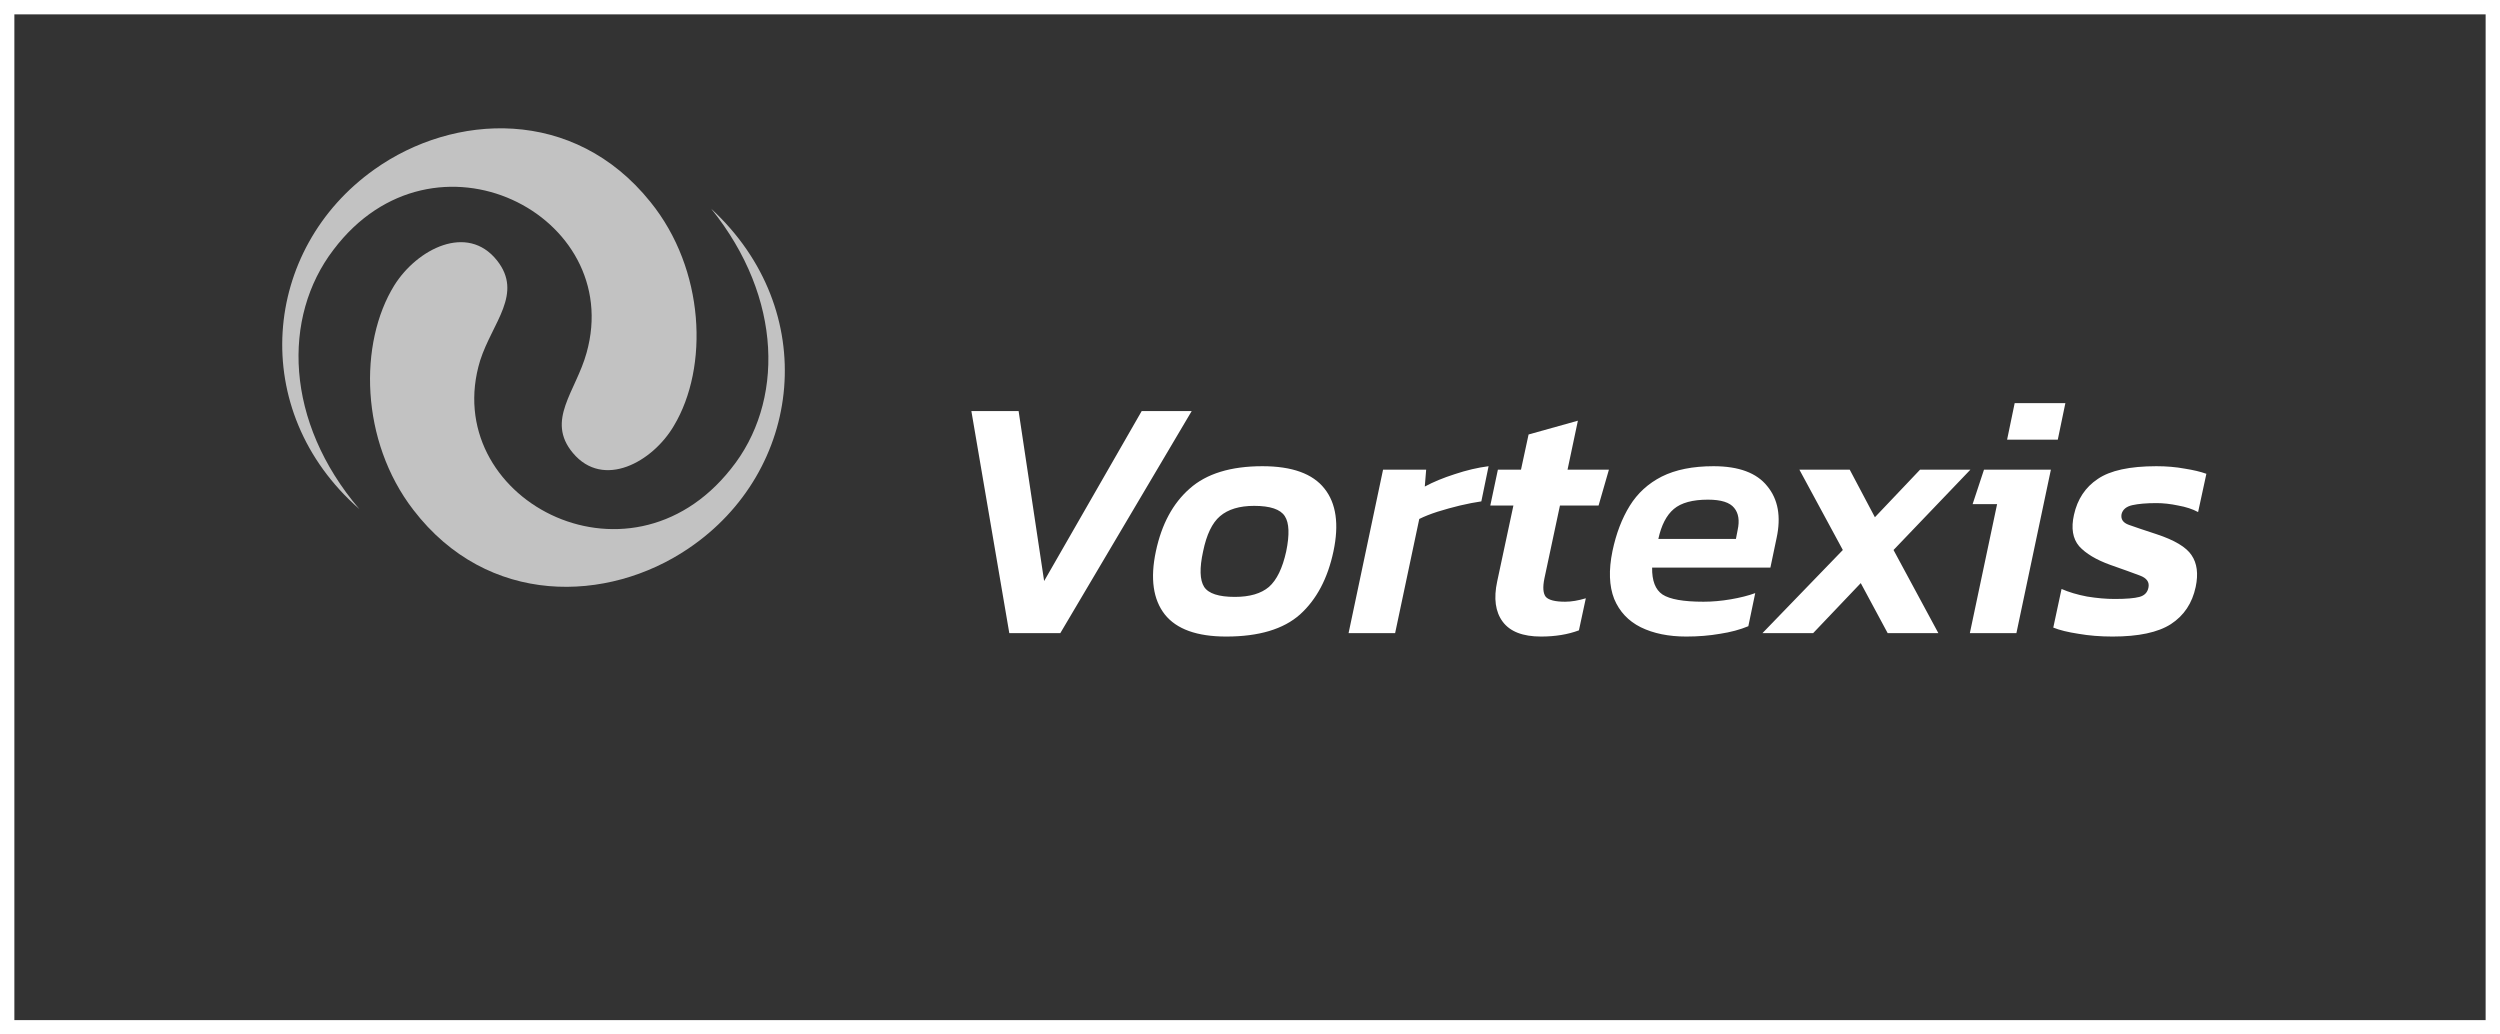 <svg width="174" height="72" viewBox="0 0 174 72" fill="none" xmlns="http://www.w3.org/2000/svg">
<rect x="0" y="0" width="174" height="72" fill="#333333" stroke="none"/>
<rect x="0.5" y="0.5" width="173" height="71" stroke="white"/>
<g opacity="0.7">
<path d="M25.011 35.432C17.184 28.57 18.242 17.326 26.069 11.784C31.569 7.877 39.925 7.402 45.267 14.053C49.075 18.752 49.339 25.561 46.907 29.626C45.426 32.16 41.988 34.06 39.873 31.526C37.969 29.256 40.084 27.25 40.825 24.558C43.522 14.951 30.194 8.141 23.213 17.379C19.617 22.077 19.828 29.362 25.011 35.432Z" fill="white"/>
</g>
<path opacity="0.7" d="M49.498 14.528C57.167 21.602 55.898 32.793 47.912 38.177C42.306 41.978 33.949 42.242 28.767 35.485C25.064 30.681 24.959 23.872 27.444 19.86C29.031 17.326 32.522 15.531 34.584 18.118C36.435 20.441 34.267 22.446 33.42 25.086C30.512 34.587 43.681 41.714 50.873 32.634C54.575 28.042 54.522 20.757 49.498 14.528Z" fill="white"/>
<path d="M70.247 44.064L67.607 28.608H70.895L72.671 40.44L79.463 28.608H82.943L73.799 44.064H70.247ZM85.344 44.304C83.312 44.304 81.888 43.792 81.072 42.768C80.256 41.728 80.048 40.264 80.448 38.376C80.848 36.488 81.632 35.032 82.8 34.008C83.968 32.968 85.656 32.448 87.864 32.448C89.928 32.448 91.368 32.968 92.184 34.008C93 35.032 93.208 36.488 92.808 38.376C92.408 40.264 91.632 41.728 90.48 42.768C89.328 43.792 87.616 44.304 85.344 44.304ZM85.944 41.544C86.984 41.544 87.776 41.312 88.32 40.848C88.864 40.368 89.264 39.544 89.52 38.376C89.76 37.208 89.728 36.392 89.424 35.928C89.12 35.448 88.408 35.208 87.288 35.208C86.264 35.208 85.472 35.448 84.912 35.928C84.368 36.392 83.976 37.208 83.736 38.376C83.48 39.544 83.504 40.368 83.808 40.848C84.112 41.312 84.824 41.544 85.944 41.544ZM93.861 44.064L96.261 32.688H99.261L99.165 33.864C99.757 33.544 100.453 33.256 101.253 33C102.069 32.728 102.853 32.544 103.605 32.448L103.101 34.896C102.653 34.96 102.157 35.056 101.613 35.184C101.085 35.312 100.565 35.456 100.053 35.616C99.557 35.776 99.133 35.944 98.781 36.12L97.101 44.064H93.861ZM107.253 44.304C105.989 44.304 105.101 43.96 104.589 43.272C104.077 42.584 103.949 41.648 104.205 40.464L105.333 35.184H103.725L104.253 32.688H105.861L106.389 30.24L109.821 29.28L109.101 32.688H111.981L111.261 35.184H108.573L107.493 40.248C107.365 40.872 107.397 41.304 107.589 41.544C107.797 41.768 108.245 41.88 108.933 41.88C109.365 41.88 109.845 41.8 110.373 41.64L109.893 43.872C109.125 44.16 108.245 44.304 107.253 44.304ZM117.364 44.304C116.132 44.304 115.076 44.088 114.196 43.656C113.332 43.224 112.716 42.568 112.348 41.688C111.996 40.792 111.956 39.68 112.228 38.352C112.484 37.136 112.884 36.088 113.428 35.208C113.972 34.328 114.716 33.648 115.66 33.168C116.62 32.688 117.82 32.448 119.26 32.448C121.02 32.448 122.268 32.912 123.004 33.84C123.756 34.752 123.972 35.952 123.652 37.44L123.22 39.504H114.988C114.972 40.416 115.212 41.04 115.708 41.376C116.22 41.712 117.172 41.88 118.564 41.88C119.172 41.88 119.804 41.824 120.46 41.712C121.116 41.6 121.684 41.456 122.164 41.28L121.684 43.584C121.108 43.824 120.452 44 119.716 44.112C118.98 44.24 118.196 44.304 117.364 44.304ZM115.42 37.512H120.82L120.94 36.888C121.084 36.232 121.004 35.72 120.7 35.352C120.396 34.968 119.788 34.776 118.876 34.776C117.804 34.776 117.012 34.992 116.5 35.424C115.988 35.856 115.628 36.552 115.42 37.512ZM122.669 44.064L128.261 38.28L125.237 32.688H128.741L130.493 36L133.637 32.688H137.141L131.789 38.28L134.909 44.064H131.381L129.509 40.584L126.197 44.064H122.669ZM139.694 30.6L140.222 28.056H143.75L143.222 30.6H139.694ZM137.102 44.064L138.998 35.088H137.294L138.086 32.688H142.742L140.342 44.064H137.102ZM147.036 44.304C146.188 44.304 145.396 44.24 144.66 44.112C143.924 44 143.34 43.856 142.908 43.68L143.484 40.992C143.996 41.216 144.588 41.392 145.26 41.52C145.948 41.632 146.588 41.688 147.18 41.688C147.98 41.688 148.556 41.64 148.908 41.544C149.26 41.448 149.468 41.232 149.532 40.896C149.612 40.512 149.412 40.232 148.932 40.056C148.468 39.88 147.78 39.632 146.868 39.312C145.892 38.96 145.172 38.528 144.708 38.016C144.26 37.488 144.14 36.76 144.348 35.832C144.588 34.744 145.14 33.912 146.004 33.336C146.868 32.744 148.228 32.448 150.084 32.448C150.788 32.448 151.444 32.504 152.052 32.616C152.66 32.712 153.164 32.832 153.564 32.976L152.988 35.64C152.604 35.432 152.14 35.28 151.596 35.184C151.068 35.072 150.564 35.016 150.084 35.016C149.396 35.016 148.836 35.064 148.404 35.16C147.988 35.256 147.74 35.464 147.66 35.784C147.596 36.136 147.764 36.384 148.164 36.528C148.564 36.672 149.204 36.888 150.084 37.176C151.348 37.592 152.164 38.08 152.532 38.64C152.916 39.2 153.012 39.936 152.82 40.848C152.58 41.984 152.004 42.848 151.092 43.44C150.196 44.016 148.844 44.304 147.036 44.304Z" fill="white"/>
</svg>
